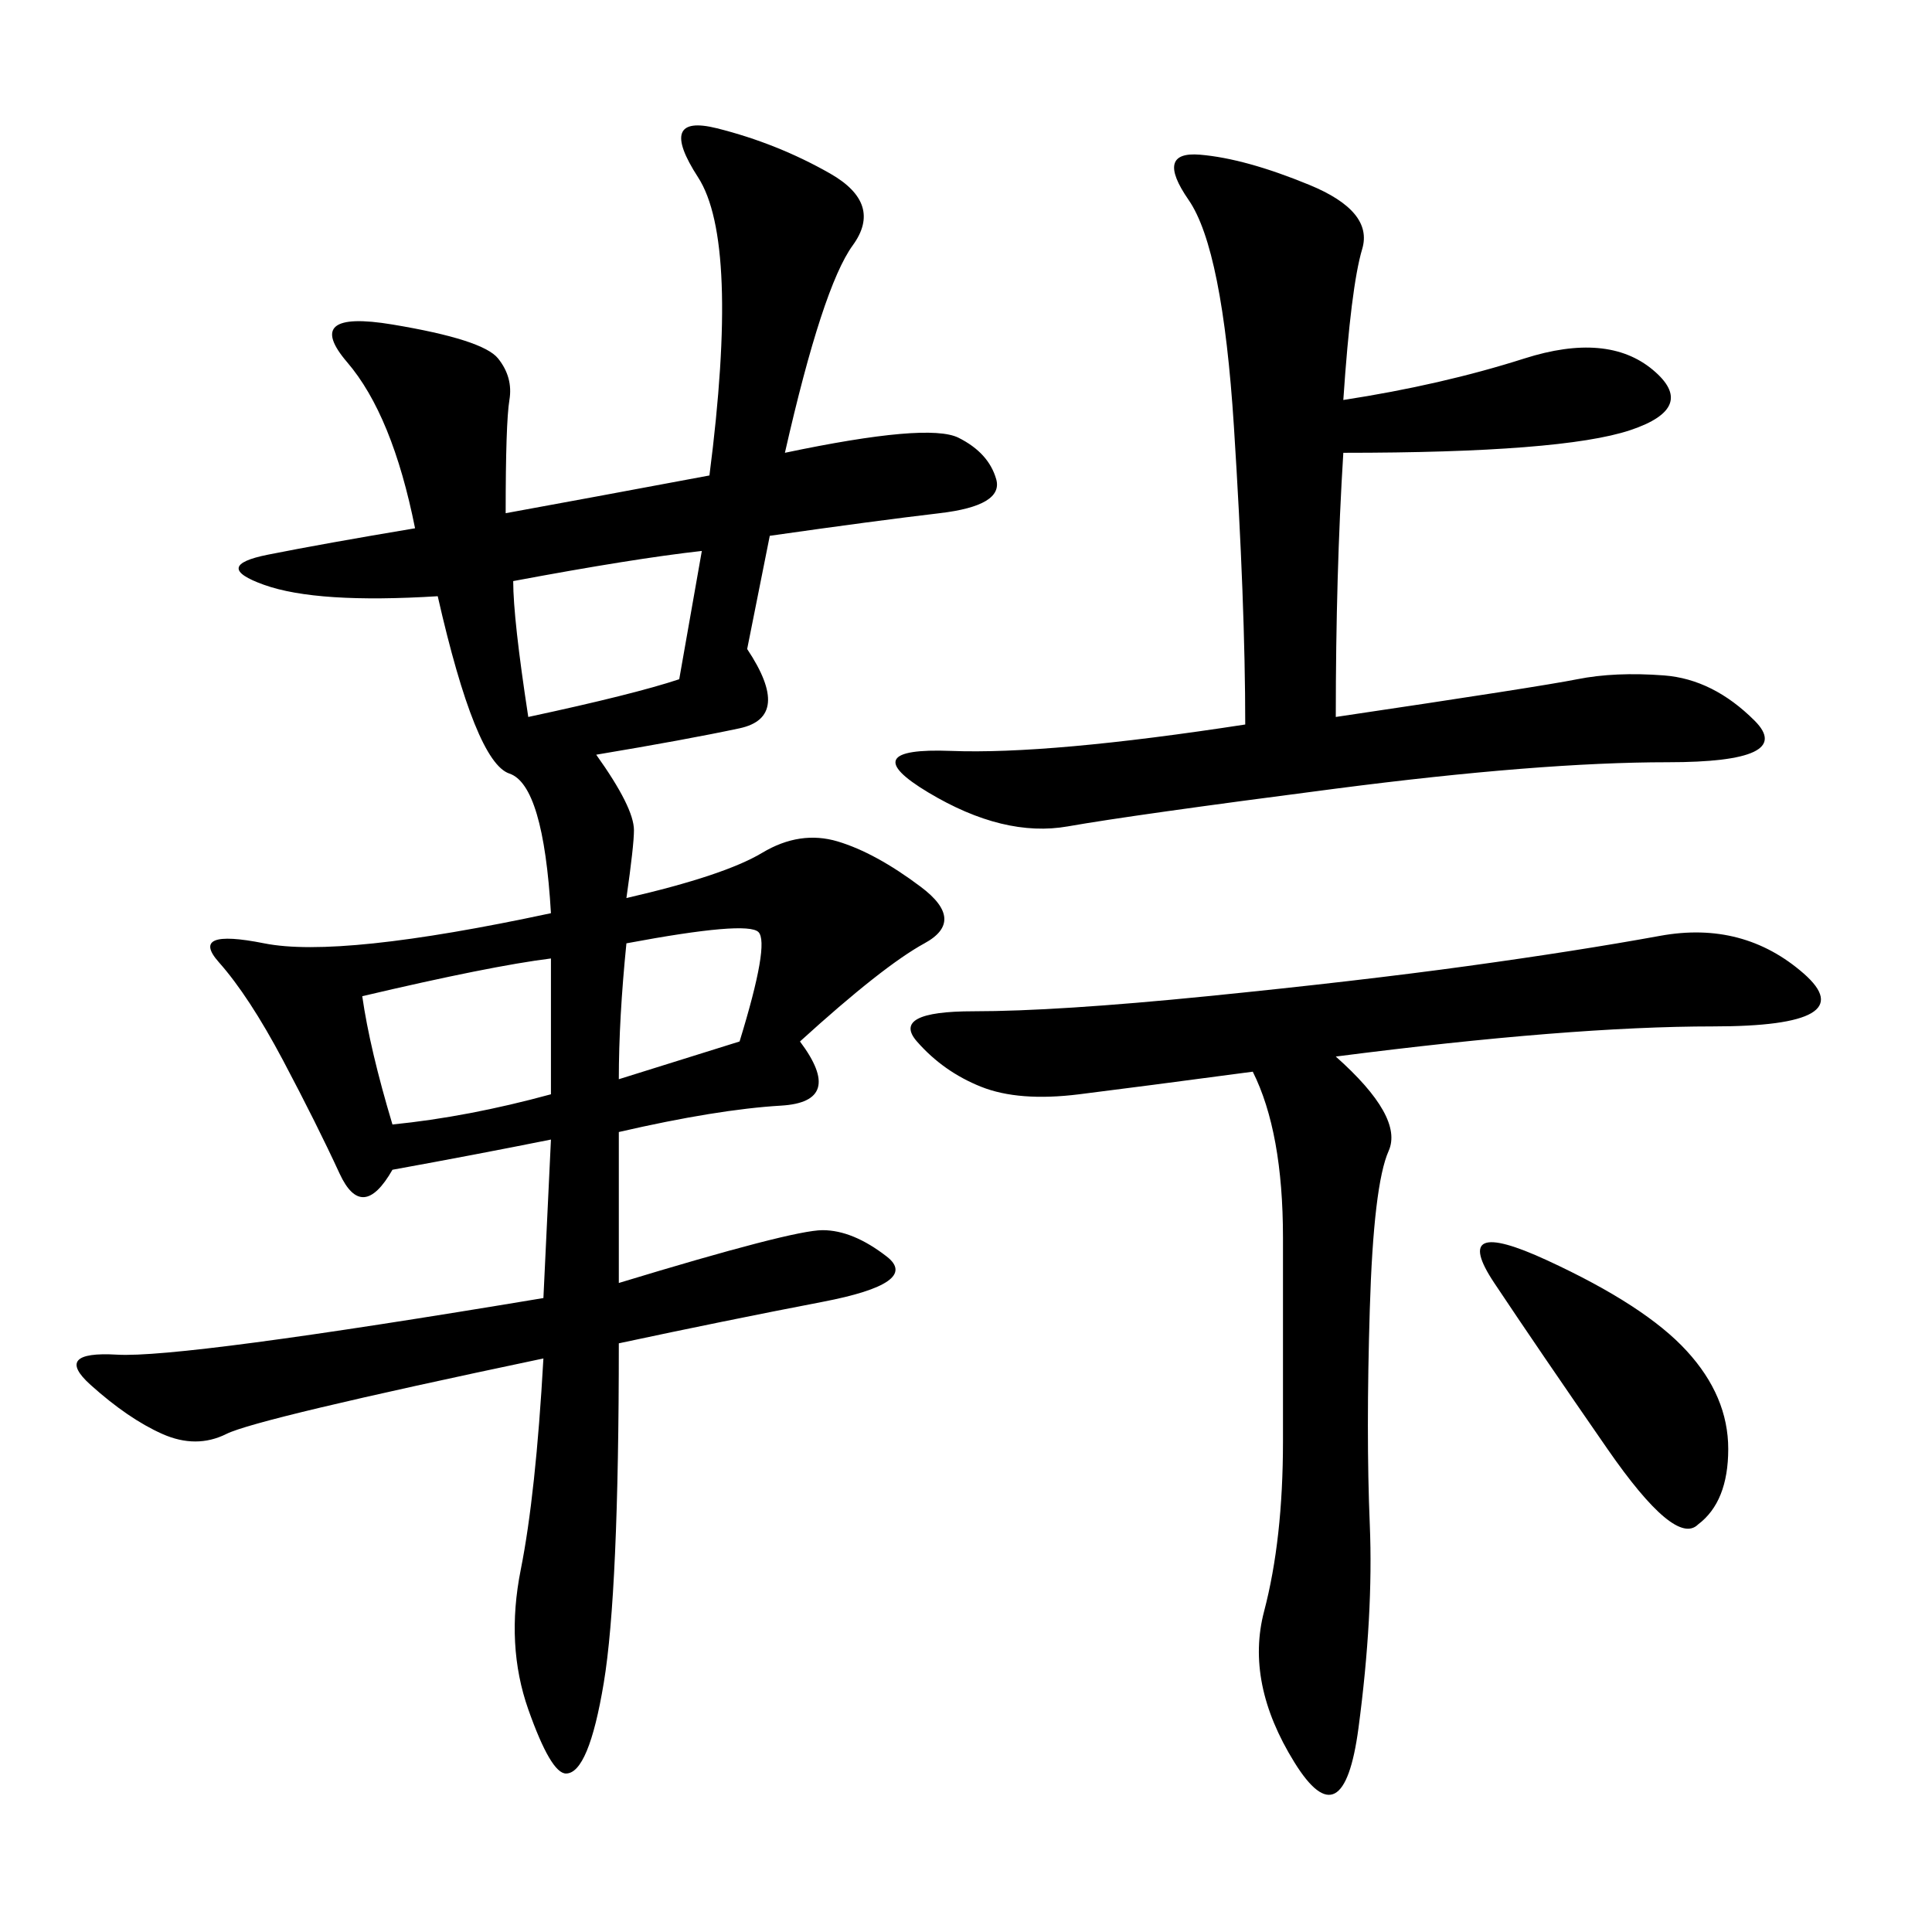 <svg xmlns="http://www.w3.org/2000/svg" xmlns:xlink="http://www.w3.org/1999/xlink" width="300" height="300"><path d="M121.88 70.31Q144.14 65.63 148.83 67.97Q153.52 70.31 154.69 74.41Q155.86 78.52 145.90 79.69Q135.94 80.86 119.53 83.20L119.53 83.20L116.02 100.78Q123.05 111.33 114.84 113.09Q106.64 114.84 92.58 117.19L92.58 117.19Q98.44 125.39 98.44 128.91L98.44 128.91Q98.44 131.25 97.27 139.45L97.27 139.45Q112.50 135.94 118.36 132.42Q124.22 128.91 130.08 130.66Q135.94 132.42 142.97 137.70Q150 142.97 143.55 146.48Q137.11 150 124.22 161.72L124.22 161.72Q131.25 171.09 121.29 171.68Q111.33 172.27 96.09 175.78L96.09 175.78L96.09 199.22Q123.05 191.02 127.73 191.02L127.73 191.02Q132.42 191.02 137.70 195.12Q142.97 199.22 127.73 202.15Q112.50 205.08 96.09 208.59L96.09 208.59Q96.09 247.27 93.75 261.33Q91.41 275.39 87.89 275.39L87.89 275.39Q85.55 275.39 82.03 265.43Q78.52 255.47 80.86 243.75Q83.20 232.03 84.38 210.94L84.38 210.94Q39.84 220.31 35.16 222.66Q30.47 225 25.20 222.66Q19.92 220.31 14.06 215.04Q8.20 209.77 18.16 210.35Q28.13 210.94 84.38 201.56L84.38 201.56L85.55 176.95Q73.83 179.30 60.94 181.64L60.94 181.64Q56.25 189.84 52.73 182.23Q49.22 174.61 43.95 164.65Q38.67 154.69 33.98 149.41Q29.30 144.14 41.02 146.48Q52.73 148.83 85.55 141.80L85.55 141.80Q84.38 121.88 79.10 120.12Q73.83 118.36 67.97 92.58L67.97 92.58Q49.22 93.75 41.02 90.82Q32.81 87.89 41.60 86.13Q50.39 84.38 64.45 82.03L64.45 82.03Q60.94 64.45 53.91 56.25Q46.88 48.05 60.94 50.39Q75 52.73 77.34 55.66Q79.69 58.59 79.10 62.11Q78.52 65.63 78.52 79.69L78.52 79.69Q91.41 77.34 110.16 73.83L110.16 73.83Q114.84 37.50 108.40 27.54Q101.95 17.58 111.33 19.92Q120.70 22.27 128.91 26.95Q137.11 31.64 132.42 38.09Q127.73 44.53 121.88 70.31L121.88 70.31ZM208.59 62.11Q223.83 59.77 236.72 55.66Q249.61 51.56 256.64 57.42Q263.67 63.28 253.13 66.80Q242.58 70.31 208.59 70.31L208.59 70.31Q207.42 89.06 207.42 111.33L207.42 111.33Q239.06 106.64 244.92 105.47Q250.78 104.30 258.40 104.88Q266.02 105.47 272.46 111.91Q278.91 118.36 258.98 118.36L258.98 118.36Q239.06 118.36 207.42 122.46Q175.78 126.56 165.82 128.32Q155.86 130.08 144.14 123.05Q132.42 116.02 147.66 116.60Q162.89 117.19 193.36 112.50L193.36 112.50Q193.36 93.75 191.60 66.21Q189.84 38.67 184.57 31.05Q179.30 23.44 186.33 24.02Q193.36 24.61 203.32 28.71Q213.28 32.81 211.52 38.67Q209.77 44.53 208.59 62.11L208.59 62.11ZM207.42 164.06Q217.97 173.44 215.63 178.71Q213.28 183.98 212.70 203.32Q212.11 222.66 212.70 236.72Q213.28 250.78 210.94 268.36Q208.59 285.94 200.98 273.63Q193.36 261.33 196.29 250.20Q199.22 239.06 199.22 223.83L199.22 223.83L199.22 192.19Q199.22 175.78 194.53 166.41L194.53 166.41Q176.95 168.75 167.58 169.92Q158.20 171.09 152.34 168.75Q146.48 166.41 142.38 161.72Q138.28 157.03 151.17 157.03L151.17 157.03Q164.06 157.03 187.50 154.69Q210.94 152.34 227.93 150Q244.92 147.66 257.81 145.31Q270.70 142.97 280.08 151.17Q289.45 159.38 266.02 159.38L266.02 159.38Q243.75 159.38 207.42 164.06L207.42 164.06ZM263.67 236.72Q260.16 240.23 249.61 225Q239.06 209.77 232.03 199.22Q225 188.67 240.23 195.70Q255.47 202.73 261.91 209.77Q268.36 216.80 268.36 225L268.36 225Q268.36 233.20 263.67 236.72L263.67 236.72ZM56.25 154.69Q57.42 162.89 60.94 174.61L60.94 174.61Q72.66 173.44 85.55 169.92L85.55 169.92L85.55 148.83Q76.17 150 56.25 154.69L56.25 154.69ZM79.69 90.23Q79.69 96.09 82.03 111.33L82.03 111.33Q98.44 107.81 105.47 105.47L105.47 105.47L108.98 85.55Q98.44 86.72 79.69 90.23L79.69 90.23ZM97.27 146.48Q96.09 158.20 96.09 167.58L96.09 167.58L114.84 161.72Q119.53 146.48 117.77 144.73Q116.02 142.97 97.27 146.48L97.27 146.48Z"/></svg>

